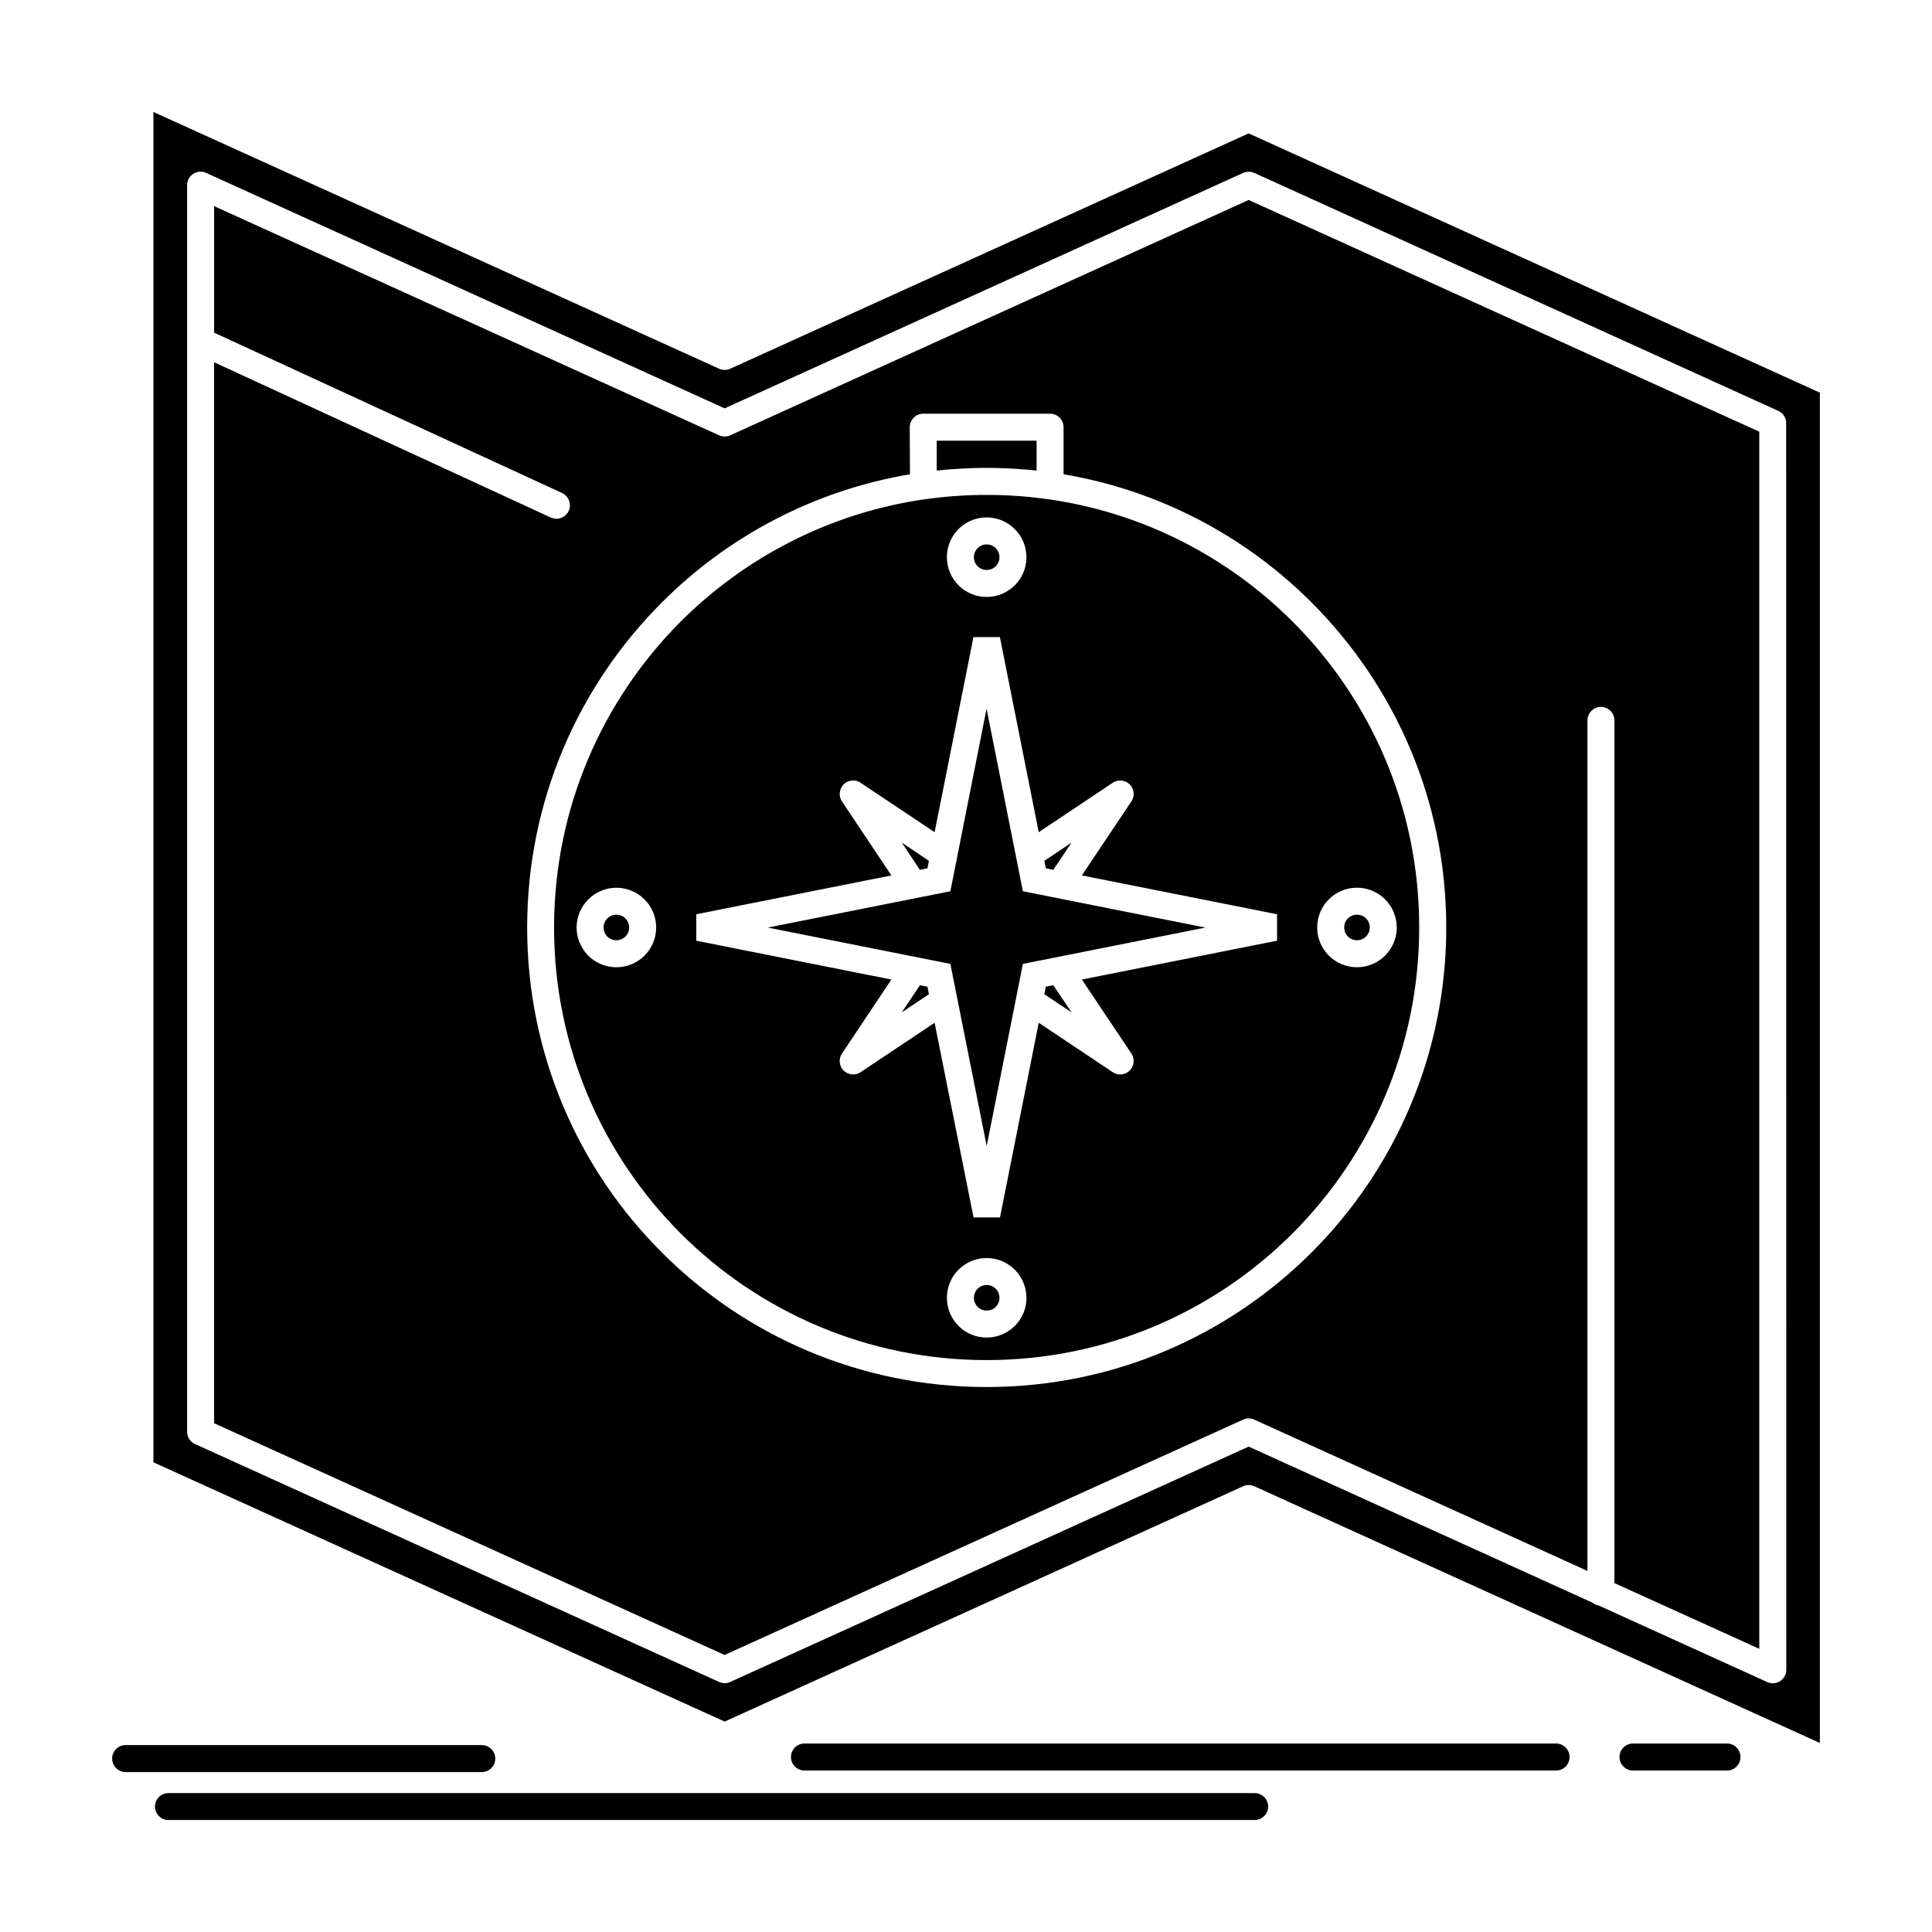 <?xml version="1.0" encoding="UTF-8"?>
<!-- Uploaded to: SVG Repo, www.svgrepo.com, Generator: SVG Repo Mixer Tools -->
<svg fill="#000000" width="800px" height="800px" version="1.1" viewBox="144 144 512 512" xmlns="http://www.w3.org/2000/svg">
 <path d="m390.17 372.13-7.184-4.828 4.797 7.211 2.008-0.406zm32.973 2.383 4.824-7.211-7.211 4.828 0.406 1.977zm-2.387 32.973 7.211 4.797-4.824-7.184-1.977 0.379zm-29.074 7.562-19.598 13.086c-1.16 0.785-2.734 0.844-3.984 0-1.629-1.078-2.062-3.285-0.957-4.945l13.082-19.598-51.699-10.293v-7.008l51.699-10.293-13.082-19.598c-0.785-1.164-0.844-2.734 0-3.984 1.074-1.629 3.285-2.062 4.941-0.961l19.598 13.086 10.293-51.699h7.008l10.293 51.699 19.598-13.086c1.164-0.785 2.734-0.844 3.984 0 1.629 1.078 2.066 3.312 0.961 4.941l-13.113 19.598 51.727 10.293v7.008l-51.727 10.293 13.113 19.598c0.785 1.164 0.844 2.734 0 3.984-1.078 1.629-3.316 2.066-4.945 0.961l-19.598-13.086-10.266 51.582h-7.008zm-3.898-9.945-4.797 7.184 7.184-4.797-0.379-2.008zm98.746-96.391c-17.156-17.156-39.75-28.902-64.957-32.449h-0.145l-0.117-0.027h-0.113l-0.117-0.027-0.145-0.031h-0.117l-0.117-0.027h-0.113l-0.262-0.031-0.117-0.031-0.113-0.027-0.262-0.027h-0.117l-0.117-0.027h-0.145l-0.727-0.086-0.086-0.031h-0.176l-0.117-0.027h-0.113l-0.113-0.031h-0.148l-0.117-0.027h-0.23l-0.113-0.027h-0.145l-0.117-0.027h-0.117l-0.145-0.031h-0.113l-0.117-0.031h-0.258l-0.117-0.027-0.379-0.027h-0.113l-1.484-0.145h-0.262l-1.223-0.09h-0.059l-1.078-0.086h-0.41l-0.086-0.027h-0.262l-0.609-0.027h-0.492l-0.027-0.031h-0.523l-0.758-0.031h-0.637l-0.262-0.027h-4.457l-0.266 0.027h-0.633l-0.785 0.031h-0.496l-0.027 0.031h-0.465l-0.637 0.027h-0.262l-0.086 0.027h-0.406l-0.637 0.059h-0.117l-0.32 0.027h-0.289l-0.117 0.031h-0.281l-0.176 0.031h-0.117l-0.379 0.027h-0.148l-1.656 0.145h-0.117l-0.641 0.059-0.117 0.031h-0.145l-0.117 0.031h-0.117l-0.145 0.027h-0.234l-0.145 0.027h-0.117l-0.117 0.027h-0.145l-0.117 0.031h-0.117l-0.145 0.027h-0.117l-0.117 0.031h-0.145l-0.117 0.031h-0.117l-0.148 0.027h-0.117l-0.145 0.027-0.117 0.027h-0.117l-0.145 0.027h-0.176l-0.059 0.027h-0.145l-0.117 0.031h-0.117l-0.145 0.031h-0.117l-0.117 0.027-0.145 0.031h-0.117l-0.348 0.059h-0.031l-0.117 0.027h-0.145c-25.152 3.578-47.688 15.383-64.754 32.422-20.73 20.762-33.555 49.43-33.555 81.094 0 31.637 12.824 60.305 33.555 81.066 20.762 20.73 49.43 33.555 81.066 33.555 31.664 0 60.336-12.824 81.066-33.555 20.758-20.762 33.582-49.43 33.582-81.066 0.02-31.668-12.801-60.34-33.562-81.102zm-78.652-19.449c-0.609-0.609-1.453-0.988-2.414-0.988-0.93 0-1.773 0.379-2.383 0.988s-0.988 1.453-0.988 2.414c0 0.93 0.379 1.773 0.988 2.383s1.453 0.988 2.383 0.988c0.875 0 1.656-0.32 2.269-0.812l0.145-0.176c0.609-0.609 0.988-1.453 0.988-2.383 0-0.961-0.379-1.805-0.988-2.414zm-2.414-8.145c2.906 0 5.555 1.191 7.441 3.082 1.918 1.918 3.113 4.535 3.113 7.473 0 2.906-1.191 5.555-3.082 7.445l-0.262 0.23c-1.891 1.773-4.422 2.848-7.211 2.848-2.906 0-5.551-1.191-7.445-3.082-1.887-1.891-3.082-4.535-3.082-7.445 0-2.934 1.191-5.555 3.082-7.473 1.891-1.887 4.539-3.078 7.445-3.078zm100.55 111.07c0.609-0.609 0.988-1.457 0.988-2.387 0-0.871-0.32-1.688-0.844-2.269l-0.145-0.145c-0.609-0.609-1.453-0.988-2.414-0.988-0.93 0-1.773 0.379-2.383 0.988-0.641 0.609-0.988 1.453-0.988 2.414 0 0.93 0.379 1.773 0.988 2.387 0.609 0.609 1.453 0.988 2.383 0.988 0.961 0 1.805-0.375 2.414-0.988zm8.141-2.383c0 2.906-1.191 5.523-3.082 7.441-1.918 1.891-4.535 3.082-7.473 3.082-2.906 0-5.555-1.191-7.445-3.082-1.918-1.918-3.082-4.535-3.082-7.441s1.164-5.551 3.082-7.473c1.891-1.891 4.535-3.082 7.445-3.082 2.938 0 5.555 1.195 7.473 3.082l0.23 0.262c1.777 1.887 2.852 4.418 2.852 7.211zm-111.07 100.52c0.609 0.609 1.453 0.988 2.383 0.988 0.875 0 1.656-0.293 2.269-0.816l0.145-0.176c0.609-0.609 0.988-1.453 0.988-2.383 0-0.957-0.379-1.801-0.988-2.41-0.609-0.613-1.453-0.988-2.414-0.988-0.93 0-1.773 0.379-2.383 0.988s-0.988 1.453-0.988 2.41c-0.004 0.934 0.375 1.777 0.988 2.387zm2.383 8.141c-2.906 0-5.551-1.16-7.445-3.082-1.887-1.887-3.082-4.535-3.082-7.441 0-2.934 1.191-5.555 3.082-7.473 1.891-1.891 4.535-3.082 7.445-3.082 2.906 0 5.555 1.191 7.441 3.082 1.918 1.918 3.113 4.535 3.113 7.473 0 2.906-1.191 5.555-3.082 7.441l-0.262 0.234c-1.891 1.773-4.418 2.848-7.211 2.848zm-100.52-111.1c-0.609 0.637-0.988 1.484-0.988 2.441 0 0.871 0.32 1.656 0.844 2.269l0.145 0.117c0.609 0.609 1.453 0.988 2.383 0.988 0.961 0 1.801-0.379 2.414-0.988 0.609-0.609 0.988-1.457 0.988-2.387 0-0.961-0.379-1.801-0.988-2.414-0.609-0.609-1.453-0.988-2.414-0.988-0.93 0.004-1.77 0.383-2.383 0.961zm-8.141 2.445c0-2.906 1.191-5.551 3.082-7.441 1.922-1.918 4.566-3.113 7.445-3.113 2.906 0 5.555 1.195 7.445 3.082 1.918 1.891 3.113 4.535 3.113 7.473 0 2.906-1.191 5.523-3.082 7.441-1.918 1.891-4.566 3.082-7.473 3.082s-5.551-1.191-7.445-3.082l-0.262-0.289c-1.75-1.891-2.824-4.422-2.824-7.152zm178.1-210.46-137.39 62.367c-0.902 0.406-1.977 0.434-2.938 0l-149.92-68.039v357.85l151.38 68.707 137.42-62.367c0.902-0.406 1.977-0.438 2.934 0l149.89 68.039v-357.85zm-140.33 80.016-133.84-60.738v33.523l92.23 42.512c1.773 0.844 2.559 2.965 1.746 4.738-0.816 1.773-2.938 2.559-4.738 1.746l-89.238-41.145v281.17l135.29 61.41 137.42-62.371c0.902-0.406 1.977-0.438 2.934 0l88.309 40.098 0.004-225.4c0-1.977 1.629-3.578 3.574-3.578 1.977 0 3.574 1.602 3.574 3.578v228.63l38.383 17.414 0.004-322.55-135.32-61.41-137.39 62.371c-0.906 0.406-1.98 0.434-2.941-0.004zm-135.7-69.434 137.16 62.285 137.42-62.398c0.961-0.406 2.035-0.379 2.934 0l138.87 63.066c1.309 0.582 2.094 1.891 2.094 3.258l0.031 330.37c0 1.977-1.598 3.574-3.578 3.574-0.637 0-1.219-0.176-1.715-0.434l-44.43-20.18c-0.609-0.117-1.16-0.348-1.598-0.727l-91.156-41.379-137.39 62.371c-0.988 0.438-2.035 0.406-2.938 0l-138.87-63.039c-1.34-0.582-2.125-1.891-2.125-3.258v-330.37c0-1.977 1.598-3.578 3.578-3.578 0.609 0 1.191 0.176 1.715 0.438zm219.85 70.859h-26.488v7.91c3.402-0.348 6.832-0.582 10.293-0.672h0.812l0.145-0.027h3.973l0.145 0.027h0.812c3.461 0.086 6.891 0.32 10.293 0.672l0.004-7.91zm-30.062-7.152h33.641c1.949 0 3.547 1.598 3.547 3.574v12.473c25.473 4.305 48.27 16.488 65.746 33.992 22.039 22.039 35.676 52.484 35.676 86.125 0 33.613-13.637 64.055-35.676 86.098-22.043 22.039-52.484 35.676-86.125 35.676-33.613 0-64.086-13.637-86.094-35.676-22.039-22.012-35.676-52.484-35.676-86.098 0-33.641 13.637-64.086 35.676-86.125 17.477-17.504 40.27-29.688 65.77-33.992l-0.059-12.473c-0.004-1.977 1.625-3.574 3.574-3.574zm-200.02 372.68c-1.98 0-3.578-1.598-3.578-3.578 0-1.949 1.598-3.547 3.578-3.547h287.86c1.949 0 3.574 1.598 3.574 3.547 0 1.98-1.629 3.578-3.574 3.578zm168.55-13.113c-1.977 0-3.574-1.598-3.574-3.578 0-1.977 1.598-3.578 3.574-3.578h199.18c1.977 0 3.574 1.602 3.574 3.578s-1.598 3.578-3.574 3.578zm219.56 0c-1.949 0-3.574-1.598-3.574-3.578 0-1.977 1.629-3.578 3.574-3.578h24.918c1.977 0 3.574 1.602 3.574 3.578s-1.598 3.578-3.574 3.578zm-399.46 0.41c-1.977 0-3.574-1.598-3.574-3.578 0-1.977 1.598-3.574 3.574-3.574h94.383c1.977 0 3.574 1.598 3.574 3.574 0 1.98-1.598 3.578-3.574 3.578zm286.17-223.8-48.387-9.625-9.625-48.383-9.594 48.383-48.383 9.625 48.383 9.625 9.625 48.266 9.594-48.266z" fill-rule="evenodd"/>
</svg>